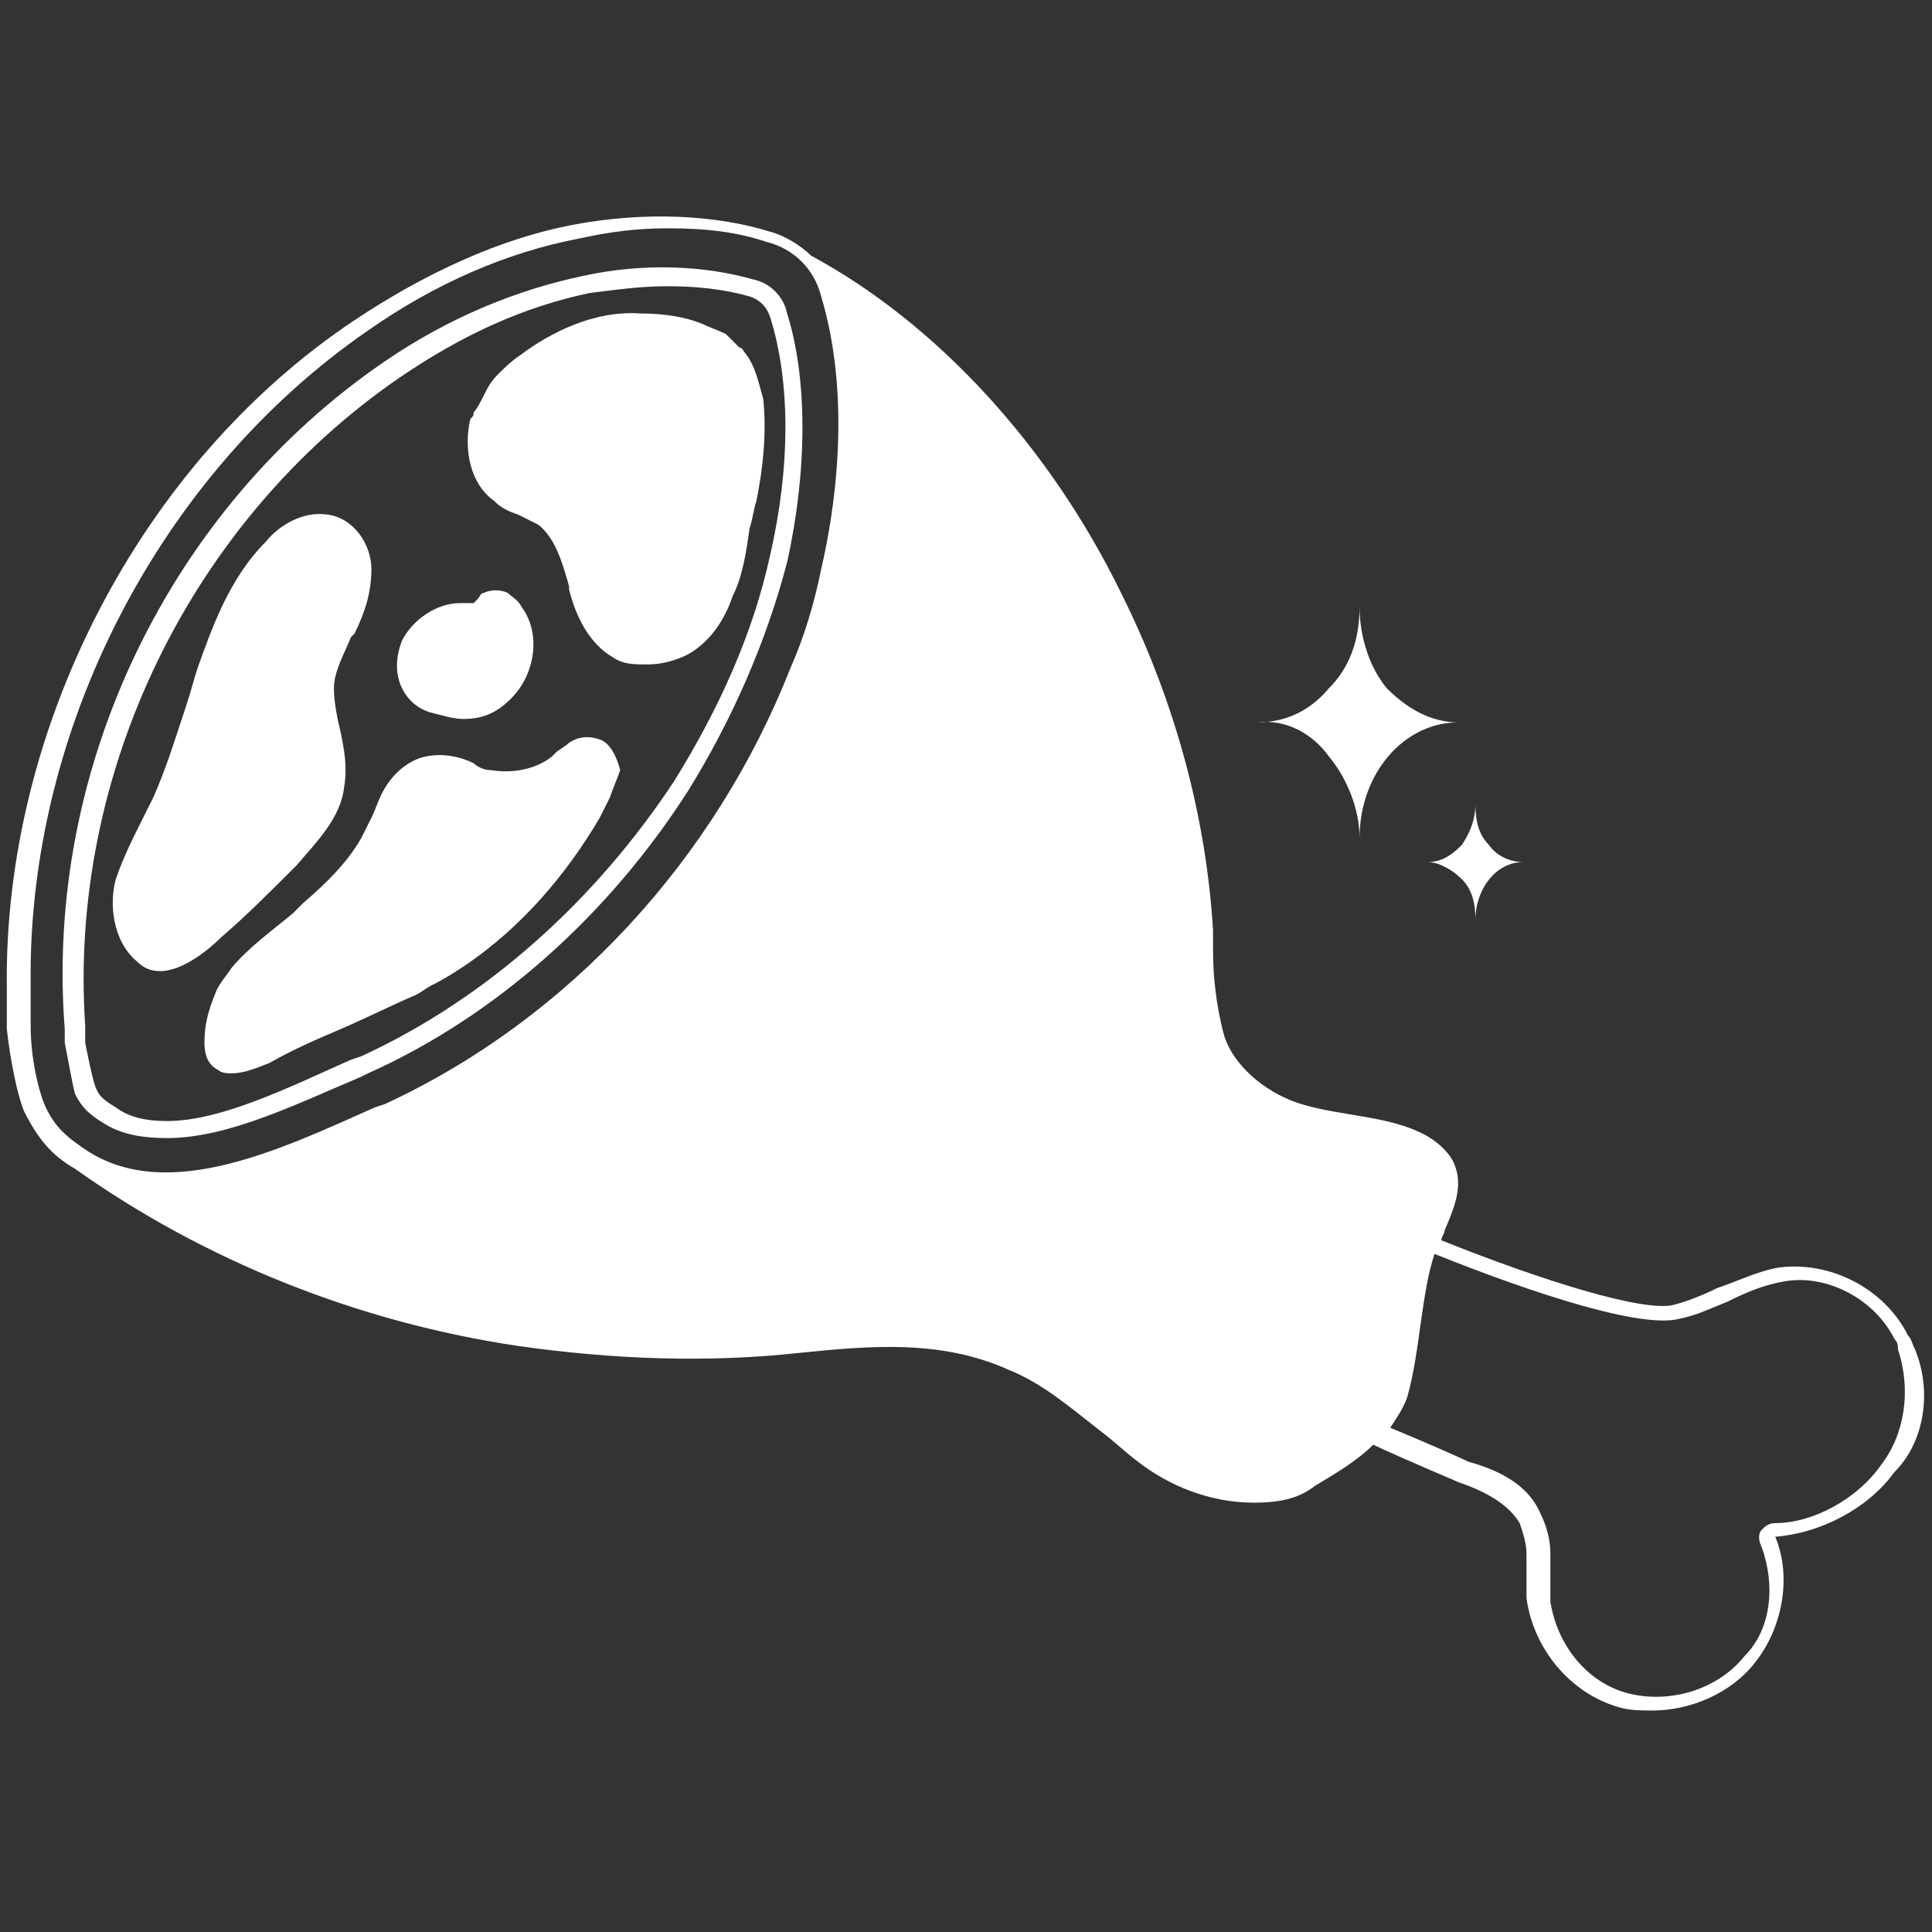<?xml version="1.0" encoding="utf-8"?>
<!-- Generator: Adobe Illustrator 25.2.1, SVG Export Plug-In . SVG Version: 6.00 Build 0)  -->
<svg version="1.1" id="Layer_1" xmlns="http://www.w3.org/2000/svg" xmlns:xlink="http://www.w3.org/1999/xlink" x="0px" y="0px"
	 viewBox="0 0 56.7 56.7" style="enable-background:new 0 0 56.7 56.7;" xml:space="preserve">
<rect x="0" y="0" width="56.7" height="56.7" fill="#333333" stroke="none"/>
<style type="text/css">
	.st0{fill:#FFFFFF;}
</style>
<g>
	<path class="st0" d="M56.2,39.6C56.2,39.5,56.2,39.5,56.2,39.6c-0.1-0.2-0.1-0.3-0.2-0.4c-0.7-1.4-2.3-2.2-3.8-2
		c-0.6,0.1-1.2,0.4-1.8,0.6c-0.4,0.2-0.9,0.4-1.3,0.5c-0.9,0.2-3.8-0.7-6.8-1.9c0-0.1,0.1-0.2,0.1-0.3c0.3-0.7,0.6-1.4,0.2-2.1
		c-0.6-0.9-1.8-1.1-3-1.3c-0.6-0.1-1.2-0.2-1.7-0.4c-1-0.4-1.8-1.2-2-2c-0.2-0.8-0.3-1.6-0.3-2.4c0-0.2,0-0.4,0-0.6
		c-0.2-3.3-1.1-6.7-2.7-9.9c-2.1-4.3-5.4-7.9-9.1-9.9c-0.3-0.3-0.8-0.6-1.2-0.7c-1.6-0.5-3.7-0.6-5.8-0.2c-2.1,0.4-4.3,1.4-6.4,2.8
		C4.1,13.6,0.1,21.4,0.2,29c0,0.4,0,0.8,0,1.2c0.1,0.9,0.3,1.9,0.5,2.4c0.4,0.8,0.8,1.3,1.5,1.7c3.8,2.7,8.3,4.5,13,5.2
		c2.8,0.4,5.6,0.5,8.3,0.2c2-0.2,4.1-0.4,6.1,0.5c1,0.4,1.8,1.1,2.7,1.8c0.4,0.3,0.7,0.6,1.1,0.9c0.9,0.7,2.1,1.2,3.4,1.2
		c0.7,0,1.3-0.1,1.8-0.5c0.5-0.3,1.2-0.7,1.7-1.2c1.3,0.6,2.3,1,2.5,1.1c0.9,0.3,1.5,0.7,1.8,1.2c0.1,0.3,0.2,0.6,0.2,0.9
		c0,0.2,0,0.4,0,0.5c0,0.3,0,0.6,0,0.8c0.2,1.5,1.3,2.8,2.7,3.2c0.3,0.1,0.7,0.1,1,0.1c1.1,0,2.3-0.5,3-1.4c0.8-1,1.1-2.5,0.6-3.7
		c1.3-0.1,2.7-0.8,3.5-1.9C56.5,42.3,56.7,40.8,56.2,39.6L56.2,39.6z M24.1,16.7c-0.2,1-0.5,2-0.9,2.9c-2.2,5.6-6.5,10.3-11.9,12.8
		L11,32.5c-2.7,1.2-6,2.8-8.4,1.3c-0.6-0.4-1-0.7-1.3-1.4c-0.2-0.5-0.4-1.4-0.4-2.3c0-0.4,0-0.8,0-1.2c-0.1-7.5,3.8-15,9.9-19.2
		c2-1.4,4.1-2.3,6.2-2.7c0.9-0.2,1.7-0.3,2.6-0.3c1.1,0,2,0.1,2.9,0.4c0.8,0.2,1.4,0.8,1.6,1.6C25,11.7,24.5,15,24.1,16.7L24.1,16.7
		z M55.2,43c-0.7,1-2,1.7-3.1,1.7c-0.2,0-0.3,0.1-0.4,0.2c-0.1,0.1-0.1,0.3,0,0.5c0.4,1.1,0.3,2.4-0.5,3.2c-0.8,1-2.2,1.4-3.4,1.1
		c-1.2-0.3-2.1-1.4-2.3-2.7c0-0.3,0-0.5,0-0.8c0-0.2,0-0.4,0-0.6c0-0.4-0.1-0.8-0.3-1.2c-0.3-0.7-1-1.2-2.1-1.5
		c-0.2-0.1-1.1-0.5-2.3-1c0.2-0.3,0.4-0.6,0.5-0.9c0.2-0.7,0.3-1.5,0.4-2.2c0.1-0.7,0.2-1.4,0.4-2c3,1.2,6.1,2.2,7.2,1.9
		c0.5-0.1,0.9-0.3,1.4-0.5c0.6-0.3,1.1-0.5,1.7-0.6c1.2-0.2,2.6,0.5,3.2,1.7c0.1,0.1,0.1,0.2,0.1,0.3c0,0,0,0,0,0
		C56.1,40.8,55.9,42.1,55.2,43L55.2,43z"/>
	<path class="st0" d="M22.1,8.2c-1.4-0.4-3.2-0.5-5-0.1c-1.9,0.4-3.9,1.2-5.8,2.5C5,14.9,1.3,22.5,1.9,30.2c0,0.1,0,0.3,0,0.4
		c0.1,0.5,0.2,1.1,0.3,1.5c0.2,0.4,0.4,0.6,0.9,0.9c0.5,0.3,1.1,0.4,1.8,0.4c1.8,0,3.8-1,5.7-1.8l0.2-0.1c3.8-1.7,7.1-4.7,9.4-8.3
		c1.3-2.1,2.3-4.4,2.9-6.7c0.6-2.7,0.6-5.4,0-7.3C23,8.7,22.6,8.3,22.1,8.2L22.1,8.2z M22.6,16.3c-0.5,2.3-1.5,4.5-2.8,6.6
		c-2.3,3.5-5.5,6.4-9.2,8.1l-0.3,0.1c-1.8,0.8-3.8,1.8-5.4,1.8c-0.6,0-1.1-0.1-1.5-0.4c-0.5-0.3-0.5-0.4-0.6-0.6
		c-0.1-0.3-0.2-0.8-0.3-1.3c0-0.1,0-0.3,0-0.5c-0.5-7.4,3.1-14.8,9.2-19c1.9-1.3,3.7-2.1,5.6-2.5c0.8-0.1,1.5-0.2,2.3-0.2
		c0.9,0,1.7,0.1,2.4,0.3c0.3,0.1,0.5,0.3,0.6,0.6C23.2,11.2,23.2,13.7,22.6,16.3L22.6,16.3z"/>
	<path class="st0" d="M8.7,25.4c0.6-0.7,1.3-1.4,1.4-2.3c0.1-0.6,0-1.1-0.1-1.6c-0.1-0.4-0.2-0.9-0.2-1.3c0-0.5,0.3-1,0.5-1.5
		l0.1-0.1c0.3-0.6,0.5-1.2,0.5-1.9c0-0.7-0.5-1.5-1.3-1.6c-0.7-0.1-1.4,0.3-1.8,0.8c-1.1,1.1-1.6,2.6-2,3.7c-0.1,0.3-0.2,0.7-0.3,1
		c-0.3,0.9-0.6,1.9-1,2.8c-0.1,0.2-0.2,0.4-0.3,0.6c-0.3,0.6-0.6,1.2-0.8,1.8c-0.2,0.7-0.1,1.8,0.6,2.4c0.2,0.2,0.4,0.3,0.7,0.3
		c0.7,0,1.5-0.7,1.8-1C7.2,26.9,7.9,26.2,8.7,25.4L8.7,25.4z"/>
	<path class="st0" d="M17.6,21.7c-0.3-0.1-0.6-0.1-0.9,0.1c-0.1,0.1-0.3,0.2-0.4,0.3c0,0-0.1,0.1-0.1,0.1c-0.5,0.4-1.2,0.5-1.8,0.4
		c-0.2,0-0.4-0.1-0.5-0.2c-0.4-0.2-0.9-0.3-1.4-0.2c-0.5,0.1-1,0.5-1.3,1.1c-0.1,0.2-0.2,0.5-0.3,0.7c-0.1,0.2-0.2,0.4-0.3,0.6
		c-0.4,0.7-1,1.3-1.7,1.9l-0.3,0.3c-0.6,0.5-1.3,1-1.8,1.6c-0.2,0.3-0.4,0.5-0.5,0.8c-0.2,0.5-0.3,0.9-0.3,1.4
		c0,0.5,0.2,0.7,0.4,0.8c0.1,0.1,0.3,0.1,0.4,0.1c0.3,0,0.6-0.1,1.1-0.3c0.7-0.4,1.4-0.7,2.1-1c0.7-0.3,1.5-0.7,2.2-1
		c0.2-0.1,0.3-0.2,0.5-0.3c0.4-0.2,0.7-0.4,1-0.6c1.6-1.1,2.9-2.6,3.9-4.3c0.1-0.2,0.2-0.4,0.3-0.6c0.1-0.3,0.2-0.5,0.3-0.8v0
		C18.1,22.2,17.9,21.8,17.6,21.7L17.6,21.7z"/>
	<path class="st0" d="M21.9,10.4c-0.1-0.1-0.1-0.2-0.2-0.2c-0.1-0.1-0.3-0.3-0.4-0.4c-0.2-0.1-0.5-0.2-0.7-0.3
		c-0.5-0.2-1.1-0.3-1.8-0.3c-1.4-0.1-2.7,0.6-3.5,1.2c-0.3,0.2-0.5,0.4-0.7,0.6c-0.2,0.2-0.3,0.4-0.4,0.6c-0.1,0.2-0.2,0.4-0.3,0.5
		c0,0.1,0,0.1-0.1,0.2c-0.2,0.9,0,1.9,0.7,2.4c0.2,0.2,0.4,0.3,0.7,0.4c0.2,0.1,0.4,0.2,0.6,0.3c0.5,0.4,0.7,1.1,0.9,1.8l0,0.1
		c0.2,0.8,0.6,1.6,1.3,2c0.3,0.2,0.6,0.2,1,0.2c0.4,0,0.8-0.1,1.2-0.3c0.7-0.4,1.1-1.1,1.3-1.7c0.3-0.6,0.4-1.3,0.5-2
		c0.1-0.3,0.1-0.5,0.2-0.8c0.2-1,0.3-2,0.2-3C22.3,11.4,22.2,10.8,21.9,10.4L21.9,10.4z"/>
	<path class="st0" d="M12.6,20.9c0.4,0.1,0.7,0.2,1,0.2c0.6,0,1-0.2,1.4-0.6c0.7-0.7,0.9-1.9,0.3-2.7c-0.1-0.2-0.3-0.3-0.4-0.4
		c-0.2-0.1-0.5-0.1-0.7,0c-0.1,0-0.1,0.1-0.2,0.2c0,0,0,0-0.1,0.1c-0.1,0-0.2,0-0.3,0h-0.1h0c-0.7,0-1.4,0.5-1.7,1.1
		c-0.2,0.5-0.2,1,0,1.4C12,20.6,12.3,20.8,12.6,20.9L12.6,20.9z"/>
	<path class="st0" d="M39,22.2c0.5,0.6,0.9,1.5,0.9,2.4c0-1.9,1.3-3.4,2.9-3.4c-0.8,0-1.5-0.4-2.1-1c-0.5-0.6-0.8-1.5-0.8-2.4
		c0,1-0.3,1.8-0.9,2.4c-0.5,0.6-1.2,1-2.1,1C37.7,21.1,38.5,21.5,39,22.2L39,22.2z"/>
	<path class="st0" d="M42.9,25.8c0.3,0.3,0.4,0.7,0.4,1.2c0-0.9,0.6-1.7,1.4-1.7c-0.4,0-0.8-0.2-1-0.5c-0.3-0.3-0.4-0.7-0.4-1.2
		c0,0.5-0.2,0.9-0.4,1.2c-0.3,0.3-0.6,0.5-1,0.5C42.2,25.3,42.6,25.5,42.9,25.8L42.9,25.8z"/>
</g>
</svg>
